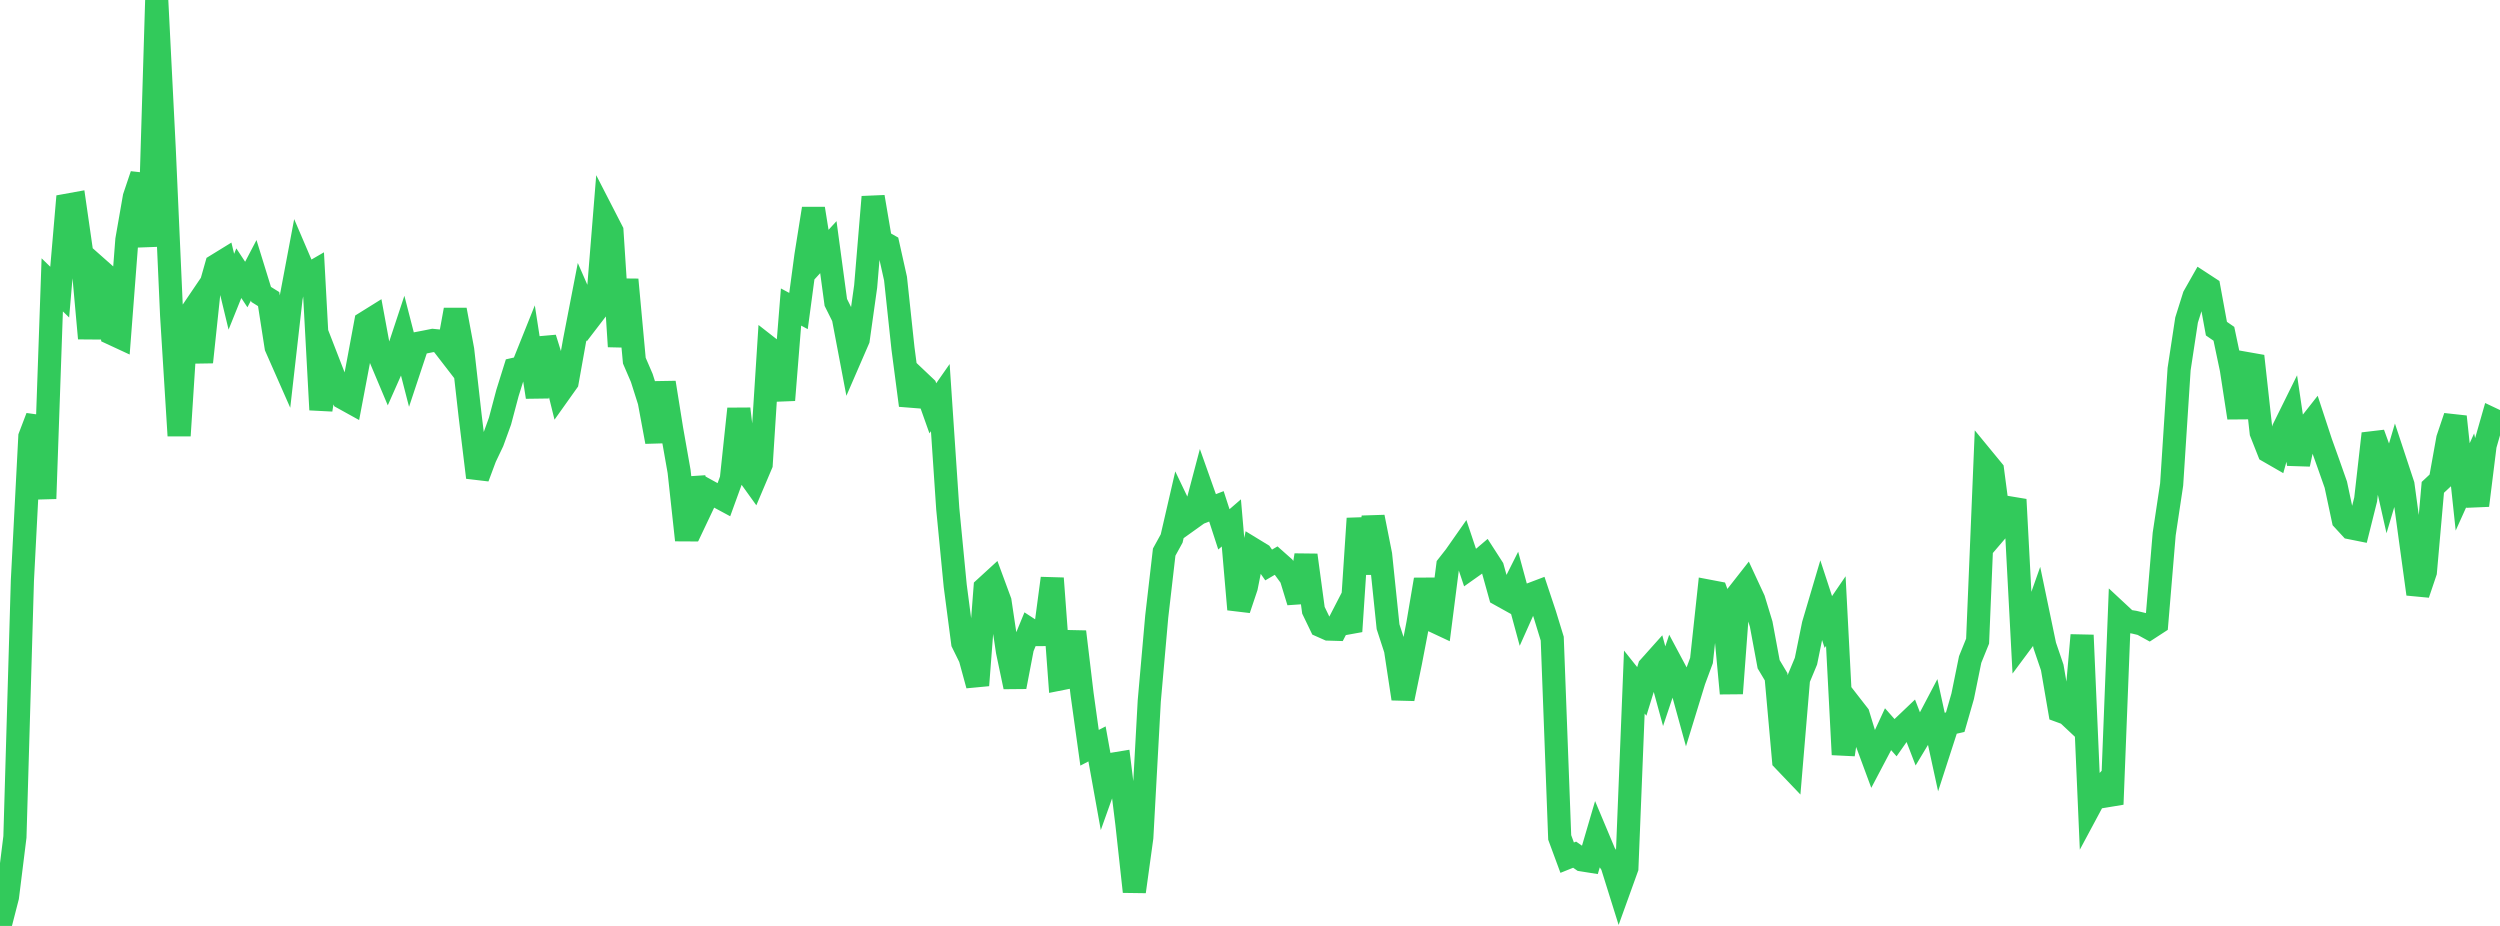 <?xml version="1.0" standalone="no"?>
<!DOCTYPE svg PUBLIC "-//W3C//DTD SVG 1.1//EN" "http://www.w3.org/Graphics/SVG/1.1/DTD/svg11.dtd">

<svg width="135" height="50" viewBox="0 0 135 50" preserveAspectRatio="none" 
  xmlns="http://www.w3.org/2000/svg"
  xmlns:xlink="http://www.w3.org/1999/xlink">


<polyline points="0.0, 50.0 0.403, 48.432 0.806, 45.192 1.209, 31.353 1.612, 23.581 2.015, 22.524 2.418, 26.926 2.821, 15.382 3.224, 15.775 3.627, 11.08 4.03, 11.007 4.433, 13.808 4.836, 18.271 5.239, 14.446 5.642, 14.803 6.045, 18.012 6.448, 18.199 6.851, 12.95 7.254, 10.642 7.657, 9.443 8.06, 13.304 8.463, 0.0 8.866, 8.001 9.269, 17.047 9.672, 23.527 10.075, 17.255 10.478, 16.66 10.881, 19.555 11.284, 15.749 11.687, 14.33 12.09, 14.082 12.493, 15.754 12.896, 14.753 13.299, 15.364 13.701, 14.596 14.104, 15.9 14.507, 16.151 14.91, 18.739 15.313, 19.653 15.716, 16.106 16.119, 13.967 16.522, 14.909 16.925, 14.676 17.328, 22.128 17.731, 19.574 18.134, 20.613 18.537, 21.495 18.94, 21.718 19.343, 19.594 19.746, 17.422 20.149, 17.171 20.552, 19.356 20.955, 20.313 21.358, 19.404 21.761, 18.187 22.164, 19.754 22.567, 18.541 22.97, 18.464 23.373, 18.383 23.776, 18.423 24.179, 18.945 24.582, 16.731 24.985, 18.895 25.388, 22.462 25.791, 25.78 26.194, 24.699 26.597, 23.853 27.0, 22.742 27.403, 21.223 27.806, 19.935 28.209, 19.844 28.612, 18.839 29.015, 21.44 29.418, 18.261 29.821, 19.553 30.224, 21.189 30.627, 20.622 31.03, 18.369 31.433, 16.289 31.836, 17.209 32.239, 16.683 32.642, 11.695 33.045, 12.479 33.448, 18.711 33.851, 15.101 34.254, 19.475 34.657, 20.41 35.06, 21.68 35.463, 23.855 35.866, 20.661 36.269, 23.178 36.672, 25.461 37.075, 29.165 37.478, 25.816 37.881, 27.396 38.284, 26.546 38.687, 26.768 39.09, 26.985 39.493, 25.876 39.896, 22.078 40.299, 25.459 40.701, 26.019 41.104, 25.069 41.507, 18.77 41.91, 19.085 42.313, 21.604 42.716, 16.579 43.119, 16.796 43.522, 13.792 43.925, 11.266 44.328, 13.785 44.731, 13.346 45.134, 16.33 45.537, 17.137 45.94, 19.261 46.343, 18.332 46.746, 15.465 47.149, 10.634 47.552, 13.007 47.955, 13.236 48.358, 15.043 48.761, 18.815 49.164, 21.888 49.567, 20.532 49.97, 20.914 50.373, 22.049 50.776, 21.472 51.179, 27.472 51.582, 31.632 51.985, 34.709 52.388, 35.528 52.791, 37.006 53.194, 31.751 53.597, 31.382 54.0, 32.475 54.403, 35.176 54.806, 37.089 55.209, 34.984 55.612, 34.003 56.015, 34.266 56.418, 34.264 56.821, 31.23 57.224, 36.666 57.627, 36.586 58.03, 34.115 58.433, 37.485 58.836, 40.38 59.239, 40.17 59.642, 42.405 60.045, 41.274 60.448, 41.208 60.851, 44.473 61.254, 48.148 61.657, 45.225 62.06, 37.859 62.463, 33.299 62.866, 29.814 63.269, 29.081 63.672, 27.336 64.075, 28.178 64.478, 27.89 64.881, 26.363 65.284, 27.499 65.687, 27.343 66.09, 28.585 66.493, 28.237 66.896, 32.906 67.299, 31.705 67.701, 29.686 68.104, 29.932 68.507, 30.509 68.91, 30.273 69.313, 30.63 69.716, 31.182 70.119, 32.501 70.522, 29.978 70.925, 32.954 71.328, 33.79 71.731, 33.969 72.134, 33.981 72.537, 33.2 72.94, 34.093 73.343, 27.999 73.746, 30.963 74.149, 27.92 74.552, 29.953 74.955, 33.843 75.358, 35.081 75.761, 37.731 76.164, 35.774 76.567, 33.676 76.97, 31.297 77.373, 33.508 77.776, 33.697 78.179, 30.547 78.582, 30.033 78.985, 29.458 79.388, 30.666 79.791, 30.381 80.194, 30.039 80.597, 30.664 81.0, 32.112 81.403, 32.336 81.806, 31.534 82.209, 33.019 82.612, 32.117 83.015, 31.964 83.418, 33.172 83.821, 34.487 84.224, 45.222 84.627, 46.314 85.03, 46.152 85.433, 46.433 85.836, 46.497 86.239, 45.122 86.642, 46.082 87.045, 46.7 87.448, 47.988 87.851, 46.87 88.254, 36.831 88.657, 37.336 89.06, 36.03 89.463, 35.579 89.866, 37.055 90.269, 35.85 90.672, 36.605 91.075, 38.068 91.478, 36.756 91.881, 35.668 92.284, 31.927 92.687, 32.004 93.09, 33.106 93.493, 37.443 93.896, 32.028 94.299, 31.514 94.701, 32.38 95.104, 33.703 95.507, 35.87 95.91, 36.545 96.313, 41.047 96.716, 41.469 97.119, 36.672 97.522, 35.704 97.925, 33.723 98.328, 32.359 98.731, 33.589 99.134, 32.999 99.537, 40.747 99.94, 38.08 100.343, 38.598 100.746, 39.924 101.149, 41.013 101.552, 40.248 101.955, 39.377 102.358, 39.833 102.761, 39.257 103.164, 38.873 103.567, 39.918 103.97, 39.248 104.373, 38.482 104.776, 40.335 105.179, 39.09 105.582, 38.998 105.985, 37.596 106.388, 35.615 106.791, 34.62 107.194, 24.899 107.597, 25.389 108.0, 28.45 108.403, 27.979 108.806, 26.976 109.209, 34.608 109.612, 34.066 110.015, 32.927 110.418, 34.862 110.821, 36.043 111.224, 38.388 111.627, 38.536 112.03, 38.914 112.433, 34.3 112.836, 43.58 113.239, 42.828 113.642, 42.383 114.045, 43.431 114.448, 33.16 114.851, 33.535 115.254, 33.6 115.657, 33.696 116.06, 33.917 116.463, 33.655 116.866, 28.842 117.269, 26.162 117.672, 19.932 118.075, 17.282 118.478, 16 118.881, 15.289 119.284, 15.552 119.687, 17.747 120.09, 18.025 120.493, 19.938 120.896, 22.559 121.299, 19.627 121.701, 19.698 122.104, 23.354 122.507, 24.375 122.91, 24.607 123.313, 23.151 123.716, 22.336 124.119, 25.067 124.522, 23.187 124.925, 22.675 125.328, 23.902 125.731, 25.026 126.134, 26.171 126.537, 28.065 126.94, 28.502 127.343, 28.583 127.746, 26.971 128.149, 23.418 128.552, 24.528 128.955, 26.318 129.358, 24.96 129.761, 26.18 130.164, 29.14 130.567, 32.077 130.97, 30.883 131.373, 26.317 131.776, 25.94 132.179, 23.698 132.582, 22.502 132.985, 26.293 133.388, 25.399 133.791, 27.293 134.194, 24.052 134.597, 22.643 135.0, 22.834" fill="none" stroke="#32ca5b" stroke-width="1.25"/>

</svg>